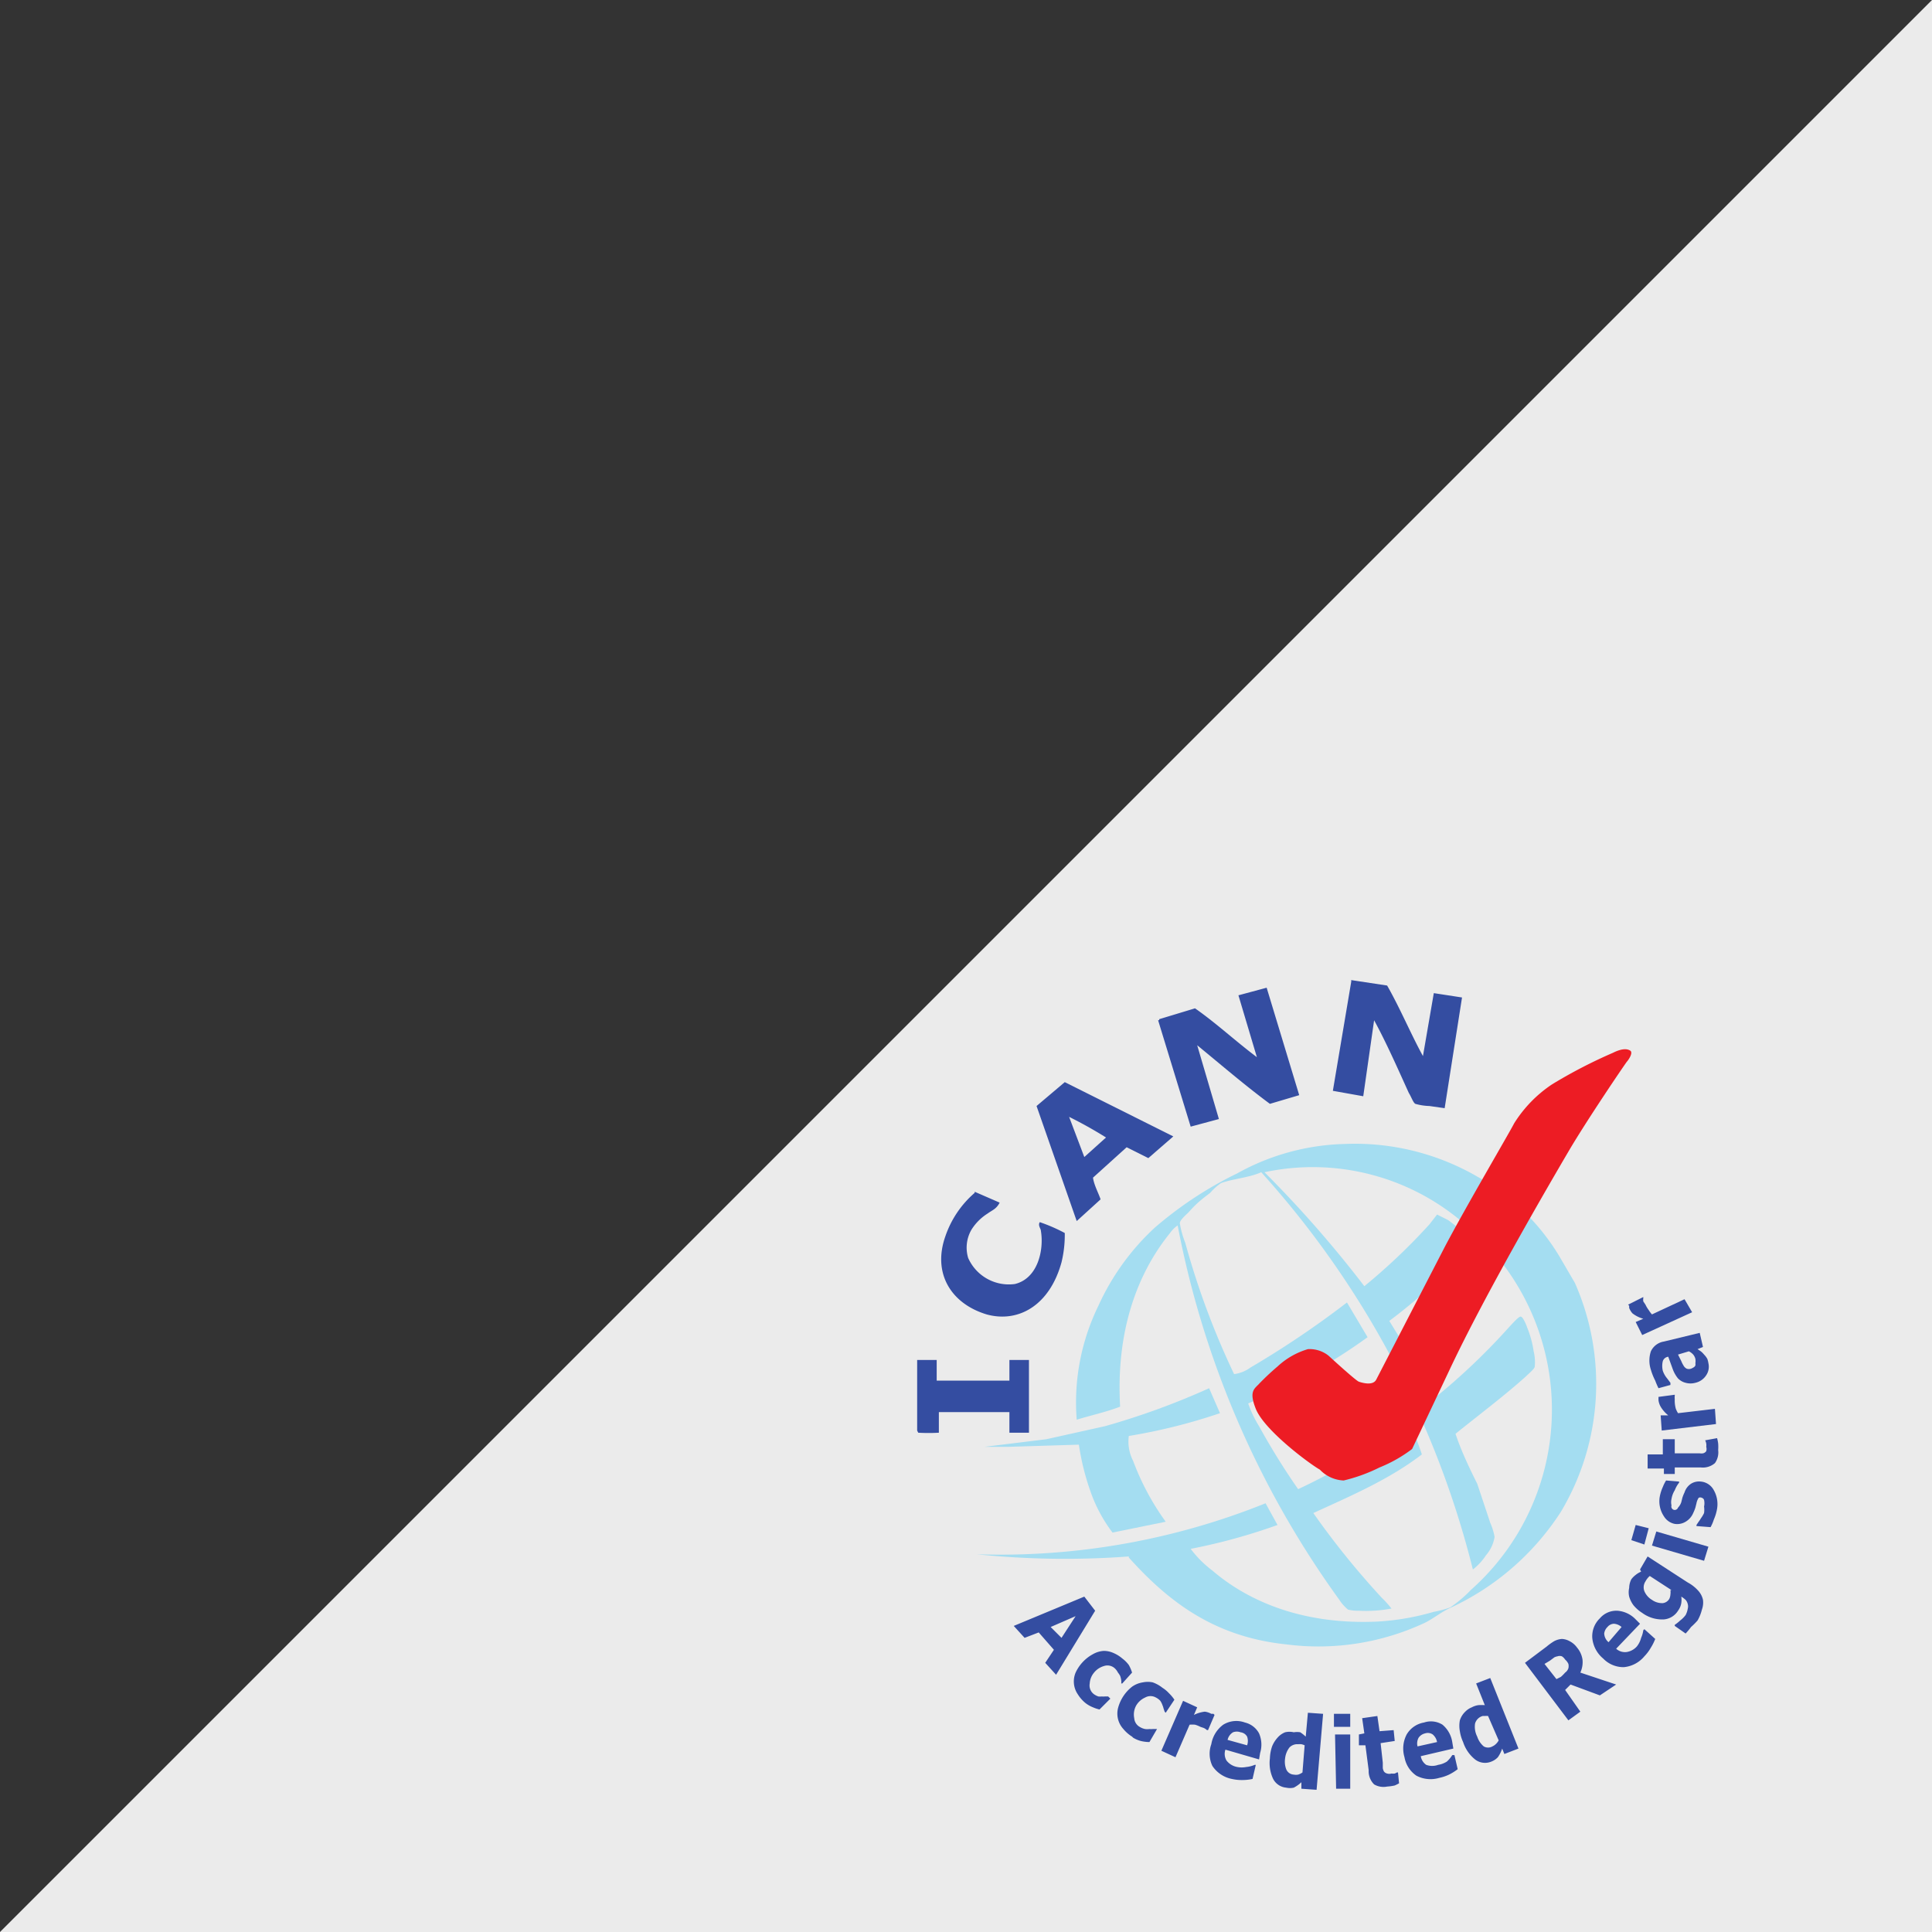 <svg xmlns="http://www.w3.org/2000/svg" viewBox="0 0 178 178"><rect x="0" y="0" width="178" height="178" fill="#333333" stroke="none"/><defs><clipPath id="a"><path fill="none" d="M0 0h73.9v74.6H0z"/></clipPath></defs><path fill="#fff" d="M178 0v178H0Z" opacity=".9"/><g clip-path="url(#a)" transform="translate(84.5 90.3)"><path fill="#a4ddf1" fill-rule="evenodd" d="M19.5 53.1a79.2 79.2 0 0 1-14-.2 65.5 65.5 0 0 0 26.6-4.7l1.1 2a54.2 54.2 0 0 1-8 2.2 10 10 0 0 0 2 2c3.5 3 8.6 5 15.2 4.7a23 23 0 0 0 5.2-.9 9.2 9.2 0 0 0 1.5-.4 11.3 11.3 0 0 0 1.9-1.6 22.2 22.2 0 0 0-.3-33.5 21.3 21.3 0 0 0-18.7-5 106 106 0 0 1 9.2 10.5 55.8 55.8 0 0 0 6-5.7l.7-.9 1 .5a10.7 10.7 0 0 1 2.3 2.2 51.7 51.7 0 0 1-7.7 7.1l4.3 7a60 60 0 0 0 6.8-6.5c.2-.2.8-.9 1-.9s.5.7.6 1a9.4 9.4 0 0 1 .6 2.2 4.2 4.2 0 0 1 .1 1.4c0 .2-.5.6-.8.9-2 1.8-4.4 3.6-6.5 5.3.5 1.5 1.2 3 2 4.6l1.2 3.6a5.6 5.6 0 0 1 .4 1.3 3.4 3.4 0 0 1-.8 1.7 5.3 5.3 0 0 1-1.2 1.3 85.5 85.5 0 0 0-19.5-36.6c-1.1.5-2.6.6-3.7 1a5.1 5.1 0 0 0-1 .9c-.8.6-1.3 1-2 1.8-.2.2-.8.7-.8 1a8.8 8.8 0 0 0 .5 1.8 73 73 0 0 0 4.5 12.1 3.2 3.2 0 0 0 1.5-.6 86.4 86.4 0 0 0 8.9-6l1.9 3.2a52.5 52.5 0 0 1-11 6.1 10.3 10.3 0 0 0 1 2.1 65 65 0 0 0 3.6 5.8 54.5 54.5 0 0 0 10.2-6.2 25 25 0 0 1 1.2 3c-3 2.3-6.5 3.8-10 5.4a74.8 74.8 0 0 0 6.3 7.8 9.3 9.3 0 0 1 .9 1 12.7 12.7 0 0 1-3 .2 4 4 0 0 1-1-.1 3.9 3.9 0 0 1-.8-.9A86.4 86.4 0 0 1 24 22.6a2.8 2.8 0 0 0-.7.7c-3 3.7-5 9-4.6 16-1.3.5-2.7.8-4 1.2A20.3 20.3 0 0 1 16.7 30a22.3 22.3 0 0 1 5.2-7.2 35 35 0 0 1 7.6-5 21.4 21.4 0 0 1 9.8-2.7 22.5 22.5 0 0 1 12.3 3 20.6 20.6 0 0 1 7.6 7.4l1.4 2.4A23 23 0 0 1 59.3 49a24.2 24.2 0 0 1-10.1 8.8c-.9.4-1.6 1-2.4 1.4a23.1 23.1 0 0 1-12.8 2c-6.7-.7-10.9-4-14.5-8"/><path fill="#a4ddf1" fill-rule="evenodd" d="M27.9 39.9a52.6 52.6 0 0 1-8.4 2.1 3.9 3.9 0 0 0 .4 2.3 23.5 23.5 0 0 0 3 5.6l-4.9 1a13.7 13.7 0 0 1-2-3.7 23 23 0 0 1-1.1-4.4l-6.5.2H6.2l5.7-.7 5.4-1.2a68.6 68.6 0 0 0 9.6-3.5l1 2.3"/><path fill="#ed1c24" fill-rule="evenodd" d="M33.2 35.6A7 7 0 0 1 36 34a2.8 2.8 0 0 1 1.9.6s2.5 2.3 2.8 2.4 1.3.4 1.6-.2l6.3-12.2c2-3.8 6-10.6 6.4-11.4a11.9 11.9 0 0 1 3.5-3.6 45.7 45.7 0 0 1 5.6-2.9c.8-.4 1.3-.4 1.6-.2s-.2.9-.3 1-3.7 5.4-5.4 8.3-7.6 13-10.9 20l-3.5 7.4a12.9 12.9 0 0 1-3 1.7 15.4 15.4 0 0 1-3.3 1.2 3.2 3.2 0 0 1-2.2-1c-.9-.5-5.1-3.6-5.9-5.6-.6-1.5-.2-1.8.2-2.2a23 23 0 0 1 1.8-1.7"/><path fill="#344da1" fill-rule="evenodd" d="m5.3 19.5 2.3 1c-.3.6-.7.7-1.1 1A4.7 4.7 0 0 0 5 23a3.3 3.3 0 0 0-.3 2.6A4.1 4.1 0 0 0 9 28c2.1-.5 2.7-3.1 2.4-4.9 0-.2-.3-.5-.1-.8a15.4 15.4 0 0 1 2.3 1 10.7 10.7 0 0 1-.3 2.7c-1.1 4-4 5.6-6.9 4.8-3.3-1-5-3.8-3.8-7.2a9.2 9.2 0 0 1 2.7-4M0 41.5V35h1.8v1.9h6.7v-1.9h1.8v6.7H8.5v-1.9H2v1.9a17.4 17.4 0 0 1-1.9 0M11 11.6l2.6-2.2 10 5-2.3 2-2-1-3.1 2.8c.1.7.5 1.4.7 2l-2.2 2L11 11.6m4.4 4.7 2-1.8a38.9 38.9 0 0 0-3.4-1.9l1.4 3.7ZM22.3 3.6l3.3-1c2 1.4 3.7 3 5.7 4.5l-1.7-5.7 2.6-.7 3 9.9-2.7.8C30.2 9.7 28 7.8 25.8 6l2 6.8-2.6.7-3-9.8a.1.1 0 0 1 .1 0M40 0l3.3.5C44.5 2.6 45.5 5 46.6 7l1-5.8 2.6.4-1.6 10.2-1.4-.2a5.2 5.2 0 0 1-1.3-.2c-.2-.1-.4-.7-.6-1-1-2.2-2.1-4.7-3.2-6.7l-1 7-2.8-.5L40 .1A.1.1 0 0 1 40 0"/><path fill="#344da1" d="m12.8 64-1-1.1.8-1.2-1.4-1.6-1.3.5-1-1.1 6.5-2.7 1 1.3Zm.5-3.4 1.3-2-2.3 1ZM15.5 66.6a3.3 3.3 0 0 1-.7-.8 2.1 2.1 0 0 1-.2-2 3.7 3.7 0 0 1 1.6-1.7 2.3 2.3 0 0 1 1-.3 2.2 2.2 0 0 1 .9.2 3.1 3.1 0 0 1 .8.5 2.9 2.9 0 0 1 .6.6 3.6 3.6 0 0 1 .3.7l-.9 1h-.1a1 1 0 0 0 0-.3 1.8 1.8 0 0 0-.1-.4 1.7 1.7 0 0 0-.2-.3 1.4 1.4 0 0 0-.3-.4 1 1 0 0 0-1-.2 1.8 1.8 0 0 0-.9.6 1.7 1.7 0 0 0-.4 1 1 1 0 0 0 .4 1 1.5 1.5 0 0 0 .4.2 1.4 1.4 0 0 0 .3 0 1.7 1.7 0 0 0 .3 0h.3l.2.2-1 1a3.5 3.5 0 0 1-.6-.2 2.8 2.8 0 0 1-.7-.4M19.8 69.7a3.3 3.3 0 0 1-.8-.7 2.1 2.1 0 0 1-.5-1.9 3.7 3.7 0 0 1 1.3-2 2.3 2.3 0 0 1 1-.4 2.2 2.2 0 0 1 .9 0 3.1 3.1 0 0 1 .9.5 2.9 2.9 0 0 1 .6.5 3.6 3.6 0 0 1 .5.6l-.8 1.2-.1-.1-.1-.3a1.8 1.8 0 0 0-.1-.3 1.7 1.7 0 0 0-.2-.4 1.4 1.4 0 0 0-.4-.3 1 1 0 0 0-1 0 1.8 1.8 0 0 0-.8.7A1.7 1.7 0 0 0 20 68a1 1 0 0 0 .5.8 1.5 1.5 0 0 0 .5.2 1.4 1.4 0 0 0 .4 0 1.8 1.8 0 0 0 .3 0h.4l-.7 1.2a3.5 3.5 0 0 1-.8-.1 2.8 2.8 0 0 1-.7-.3M26.8 69.1h-.1a1.1 1.1 0 0 0-.3-.2l-.3-.1a2.8 2.8 0 0 0-.5-.2 2.7 2.7 0 0 0-.5 0l-1.3 3-1.3-.6 2-4.6 1.3.6-.3.7a3 3 0 0 1 1-.3 1.6 1.6 0 0 1 .6.2h.2l.1.1ZM31.5 71.8l-3.1-.9a1.2 1.2 0 0 0 .1 1 1.6 1.6 0 0 0 1 .6 2.1 2.1 0 0 0 .8 0 2.6 2.6 0 0 0 .8-.2h.1l-.3 1.3a4.7 4.7 0 0 1-1 .1 4.1 4.1 0 0 1-.9-.1 2.8 2.8 0 0 1-1.8-1.2 2.6 2.6 0 0 1-.1-2 2.8 2.8 0 0 1 1.1-1.8 2.3 2.3 0 0 1 2-.2 2 2 0 0 1 1.3 1 2.6 2.6 0 0 1 .1 1.8Zm-1.1-1.3a1.2 1.2 0 0 0 0-.8.8.8 0 0 0-.6-.4 1 1 0 0 0-.7 0 1.1 1.1 0 0 0-.5.7ZM36.8 74.6l-1.4-.1v-.6a3 3 0 0 1-.7.5 1.6 1.6 0 0 1-.7 0 1.5 1.5 0 0 1-1.2-.8 3.4 3.4 0 0 1-.3-1.9 3.7 3.7 0 0 1 .2-1.1 2.7 2.7 0 0 1 .5-.8 1.8 1.8 0 0 1 .7-.5 1.7 1.7 0 0 1 .8 0 1.8 1.8 0 0 1 .6 0 4 4 0 0 1 .5.4l.2-2.2 1.4.1ZM35.5 73l.2-2.5a1.3 1.3 0 0 0-.3-.1 1.6 1.6 0 0 0-.3 0 1 1 0 0 0-.8.3 2 2 0 0 0-.4 1 2 2 0 0 0 .1 1 .8.8 0 0 0 .7.5 1.1 1.1 0 0 0 .4 0 1.4 1.4 0 0 0 .4-.2ZM39.9 68.8h-1.5v-1.2h1.5Zm0 5.7h-1.3l-.1-5h1.4ZM44.4 74a3.7 3.7 0 0 1-.4.2 4.4 4.4 0 0 1-.7.1 1.7 1.7 0 0 1-1.2-.2 1.7 1.7 0 0 1-.5-1.3l-.3-2.3h-.6v-1l.5-.1L41 68l1.4-.2.2 1.4 1.3-.1.1 1-1.3.2.2 1.8v.5a1 1 0 0 0 .1.3.5.5 0 0 0 .3.2.7.7 0 0 0 .4 0 1 1 0 0 0 .3 0 1 1 0 0 0 .2-.1h.1ZM49.4 70.8l-3 .7a1.2 1.2 0 0 0 .5.8 1.6 1.6 0 0 0 1.1 0 2.1 2.1 0 0 0 .8-.3 2.6 2.6 0 0 0 .5-.6h.2l.3 1.3a4.7 4.7 0 0 1-.8.5 4 4 0 0 1-.9.3 2.8 2.8 0 0 1-2.1-.2 2.6 2.6 0 0 1-1.1-1.7 2.8 2.8 0 0 1 .2-2.1 2.3 2.3 0 0 1 1.6-1.1 2 2 0 0 1 1.7.2 2.6 2.6 0 0 1 .9 1.6Zm-1.5-.6a1.2 1.2 0 0 0-.4-.7.8.8 0 0 0-.7-.1 1 1 0 0 0-.6.4 1.1 1.1 0 0 0-.1.8ZM55.4 70.8l-1.3.5-.2-.5a3 3 0 0 1-.4.8 1.6 1.6 0 0 1-.6.4 1.5 1.5 0 0 1-1.5-.2 3.4 3.4 0 0 1-1.1-1.6 3.7 3.7 0 0 1-.3-1 2.7 2.7 0 0 1 0-1 1.9 1.9 0 0 1 .5-.8 1.7 1.7 0 0 1 .6-.4 1.8 1.8 0 0 1 .6-.2 4 4 0 0 1 .6 0l-.8-2 1.3-.5Zm-1.8-.7-1-2.3a1.2 1.2 0 0 0-.3 0 1.6 1.6 0 0 0-.2 0 1 1 0 0 0-.7.7 2 2 0 0 0 .2 1.2 2 2 0 0 0 .6.9.8.8 0 0 0 .8 0 1.1 1.1 0 0 0 .3-.2 1.3 1.3 0 0 0 .3-.4ZM64.4 64.9l-1.5 1-2.7-1-.5.5 1.4 2-1.1.8-4-5.3 2-1.5a5 5 0 0 1 .7-.5 1.8 1.8 0 0 1 .7-.2 1.6 1.6 0 0 1 .7.2 1.9 1.9 0 0 1 .7.6 2.2 2.2 0 0 1 .5 1.1 2.3 2.3 0 0 1-.2 1.2Zm-4.7-2.3a1 1 0 0 0-.3-.3.6.6 0 0 0-.4 0 1 1 0 0 0-.3.1l-.4.3-.5.3 1.1 1.4.4-.2a3.8 3.8 0 0 0 .4-.4.8.8 0 0 0 .3-.4.9.9 0 0 0 0-.4 1.2 1.2 0 0 0-.3-.4ZM66.6 59.3l-2.2 2.3a1.2 1.2 0 0 0 1 .3 1.6 1.6 0 0 0 .9-.5 2.1 2.1 0 0 0 .4-.8 2.6 2.6 0 0 0 .2-.7l.1-.1 1 .9a4.7 4.7 0 0 1-.4.8 4 4 0 0 1-.6.8 2.8 2.8 0 0 1-1.9 1 2.6 2.6 0 0 1-1.9-.8 2.8 2.8 0 0 1-1-1.9 2.3 2.3 0 0 1 .7-1.8 2 2 0 0 1 1.6-.7 2.6 2.6 0 0 1 1.7.8Zm-1.7.3a1.2 1.2 0 0 0-.7-.3.8.8 0 0 0-.6.3 1 1 0 0 0-.3.6 1.1 1.1 0 0 0 .4.8ZM71 55.5a3.5 3.5 0 0 1 1 .8 1.8 1.8 0 0 1 .4.8 1.9 1.9 0 0 1-.1.9 3.8 3.8 0 0 1-.4 1 6.4 6.4 0 0 1-.6.6 6.2 6.2 0 0 1-.5.6l-1-.7v-.1a4 4 0 0 0 .5-.4 2.6 2.6 0 0 0 .5-.5 2 2 0 0 0 .2-.6.8.8 0 0 0 0-.4.9.9 0 0 0-.2-.4 2.3 2.3 0 0 0-.4-.3 2 2 0 0 1 0 .6 1.6 1.6 0 0 1-.3.7 1.7 1.7 0 0 1-1.3.8 3.1 3.1 0 0 1-2-.6 3.4 3.4 0 0 1-.8-.7 2.5 2.5 0 0 1-.4-.8 1.8 1.8 0 0 1 0-.8 1.8 1.8 0 0 1 .2-.8 2 2 0 0 1 .4-.4 2 2 0 0 1 .5-.3l-.1-.2.7-1.2Zm-1.5.7-2-1.3a1.2 1.2 0 0 0-.2.2 1.7 1.7 0 0 0-.2.3 1 1 0 0 0-.1.9 1.7 1.7 0 0 0 .7.8 1.6 1.6 0 0 0 1 .3.8.8 0 0 0 .6-.4 1.1 1.1 0 0 0 .1-.4 1.5 1.5 0 0 0 0-.4M67.4 50.5 67 52l-1.2-.4.4-1.4Zm5.5 1.7-.4 1.3-4.8-1.4.4-1.3ZM72.2 46.2a1.5 1.5 0 0 1 1.2.8 2.6 2.6 0 0 1 .3 1.7 4.2 4.2 0 0 1-.3 1 3.7 3.7 0 0 1-.3.7l-1.3-.1v-.1l.2-.3a2.4 2.4 0 0 0 .2-.3 3 3 0 0 0 .3-.5 2.3 2.3 0 0 0 0-.6 1.4 1.4 0 0 0 0-.6.3.3 0 0 0-.2-.2.3.3 0 0 0-.3 0 1.4 1.4 0 0 0-.2.5l-.1.4a3.9 3.9 0 0 1-.2.5 1.7 1.7 0 0 1-.7.8 1.5 1.5 0 0 1-1 .2 1.5 1.5 0 0 1-1-.7 2.5 2.5 0 0 1-.4-1.7 3.8 3.8 0 0 1 .3-1 3.4 3.4 0 0 1 .3-.6l1.2.1v.1a2.7 2.7 0 0 0-.4.7 2.2 2.2 0 0 0-.3.8 1.3 1.3 0 0 0 0 .6.3.3 0 0 0 .6.2 1.3 1.3 0 0 0 .3-.5l.1-.4a3.7 3.7 0 0 1 .2-.5 1.5 1.5 0 0 1 .6-.8 1.4 1.4 0 0 1 .9-.2M73.7 42.2a3.6 3.6 0 0 1 .1.5 4.3 4.3 0 0 1 0 .6 1.7 1.7 0 0 1-.3 1.2 1.7 1.7 0 0 1-1.3.4h-2.4v.6h-1V45h-1.5v-1.3h1.4v-1.4h1.1v1.3h2.3a1 1 0 0 0 .3 0 .5.5 0 0 0 .3-.2.7.7 0 0 0 0-.4 1 1 0 0 0 0-.3 1 1 0 0 0-.1-.3ZM69.8 38.2v.1a1.1 1.1 0 0 0 0 .3 2.4 2.4 0 0 0 0 .3 2.8 2.8 0 0 0 .1.6 2.7 2.7 0 0 0 .2.4l3.4-.4.1 1.4-5 .6-.1-1.4h.7a2.9 2.9 0 0 1-.7-.8 1.6 1.6 0 0 1-.2-.6v-.3ZM71.9 34l.3.2a2 2 0 0 1 .3.3 1.8 1.8 0 0 1 .3.4 2.1 2.1 0 0 1 .1.4 1.4 1.4 0 0 1-.2 1.1 1.6 1.6 0 0 1-1 .7 1.7 1.7 0 0 1-.9 0 1.5 1.5 0 0 1-.7-.4 3 3 0 0 1-.5-.9l-.4-1.1a.6.6 0 0 0-.5.4 1.9 1.9 0 0 0 0 .9 2.2 2.2 0 0 0 .4.7l.3.4v.2l-1.1.3a7 7 0 0 1-.3-.7 5.6 5.6 0 0 1-.4-1 2.7 2.7 0 0 1 0-1.7 1.6 1.6 0 0 1 1.2-.9l3.3-.8.3 1.3Zm-.8.2-1 .3.3.6a2.6 2.6 0 0 0 .2.4.7.7 0 0 0 .3.3.6.6 0 0 0 .4 0 1.1 1.1 0 0 0 .2-.1.4.4 0 0 0 .2-.2.6.6 0 0 0 0-.2 1.3 1.3 0 0 0 0-.4 1 1 0 0 0-.2-.4 1.3 1.3 0 0 0-.4-.3ZM66.9 29.2v.1a1.1 1.1 0 0 0 0 .3l.2.3a2.8 2.8 0 0 0 .3.5 2.7 2.7 0 0 0 .3.4l3-1.4.7 1.2-4.6 2.1-.6-1.2.7-.3a2.9 2.9 0 0 1-1-.5 1.6 1.6 0 0 1-.3-.5V30l-.1-.1Z"/></g></svg>
